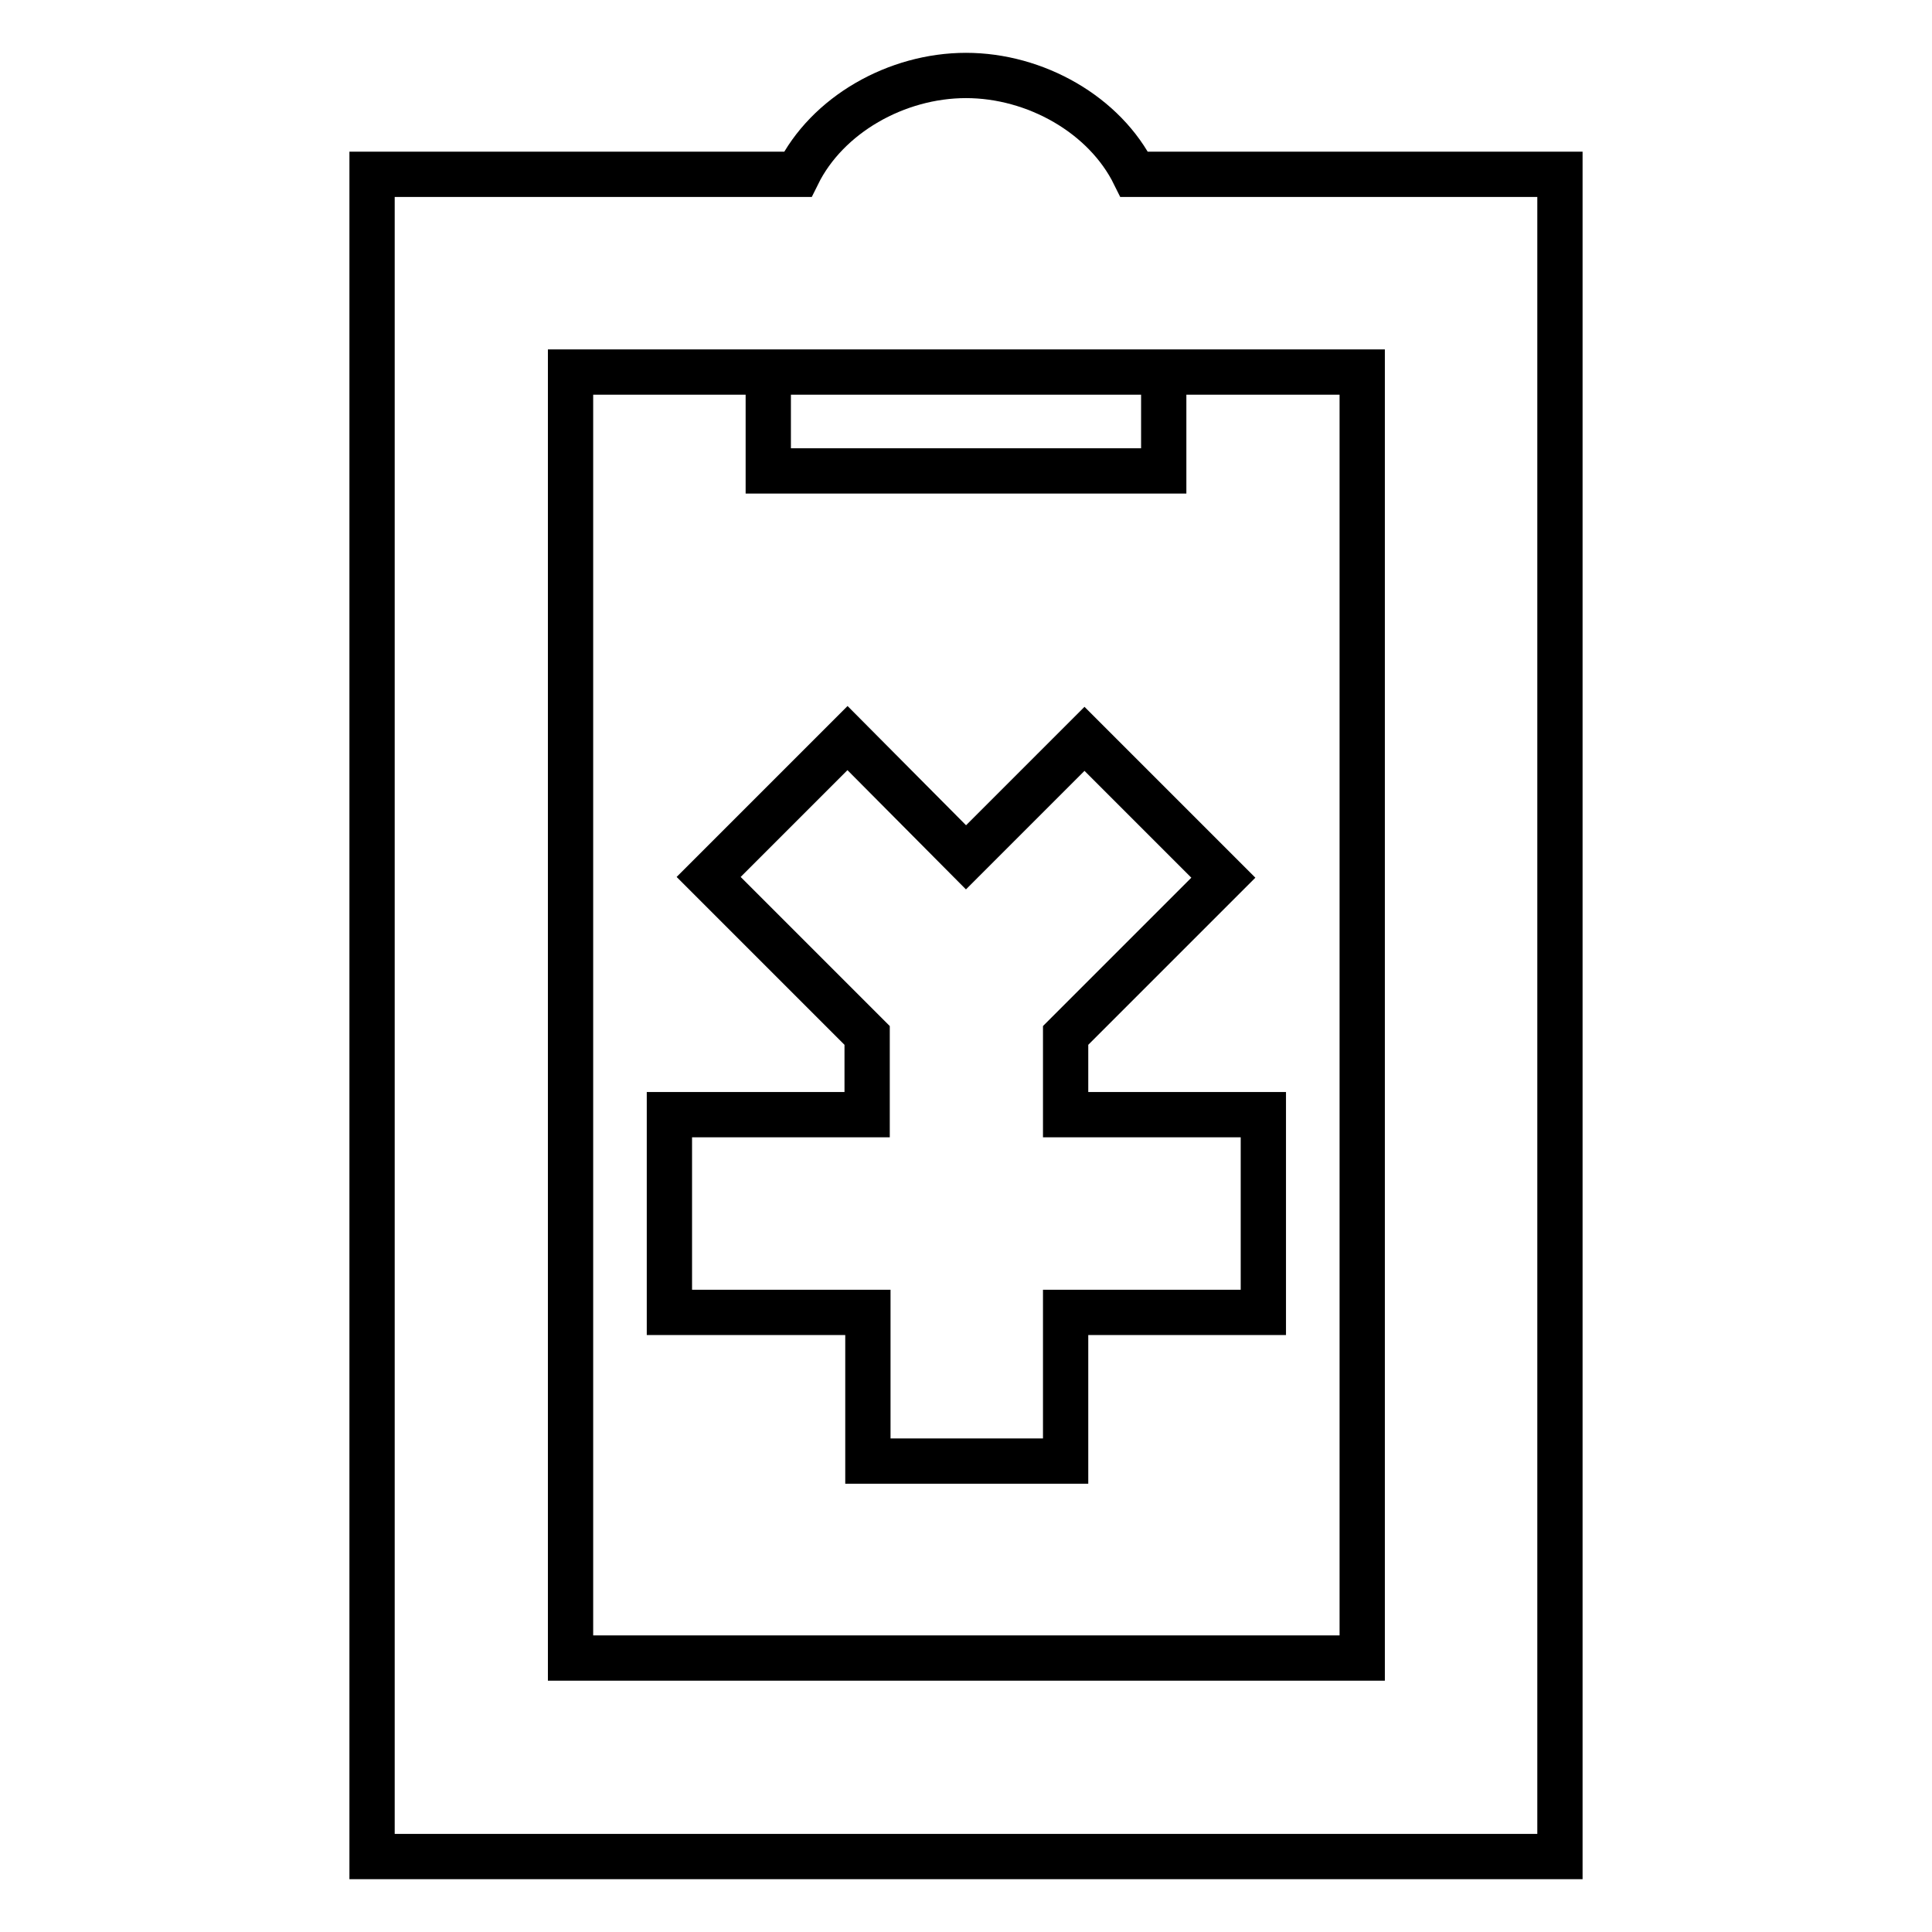 <?xml version="1.0" encoding="utf-8"?>
<!-- Svg Vector Icons : http://www.onlinewebfonts.com/icon -->
<!DOCTYPE svg PUBLIC "-//W3C//DTD SVG 1.1//EN" "http://www.w3.org/Graphics/SVG/1.1/DTD/svg11.dtd">
<svg version="1.1" xmlns="http://www.w3.org/2000/svg" xmlns:xlink="http://www.w3.org/1999/xlink" x="0px" y="0px" viewBox="0 0 256 256" enable-background="new 0 0 256 256" xml:space="preserve">
<g> <path stroke-width="6" fill-opacity="0" stroke="#000000"  d="M128,113.6l15.7-15.7l18.4,18.4l-15.7,15.7l-5.2,5.2v10.5h26.2v26.2h-26.2v19.7h-26.2v-19.7H88.7v-26.2 h26.2v-10.5l-21-21l18.4-18.4L128,113.6z M105.7,23.1C109.6,15.2,118.8,10,128,10s18.4,5.2,22.3,13.1h56.4V246H49.3V23.1H105.7z  M101.8,49.3H75.6v170.4h104.9V49.3H101.8z M101.8,49.3h52.4v13.1h-52.4V49.3z"/></g>
</svg>